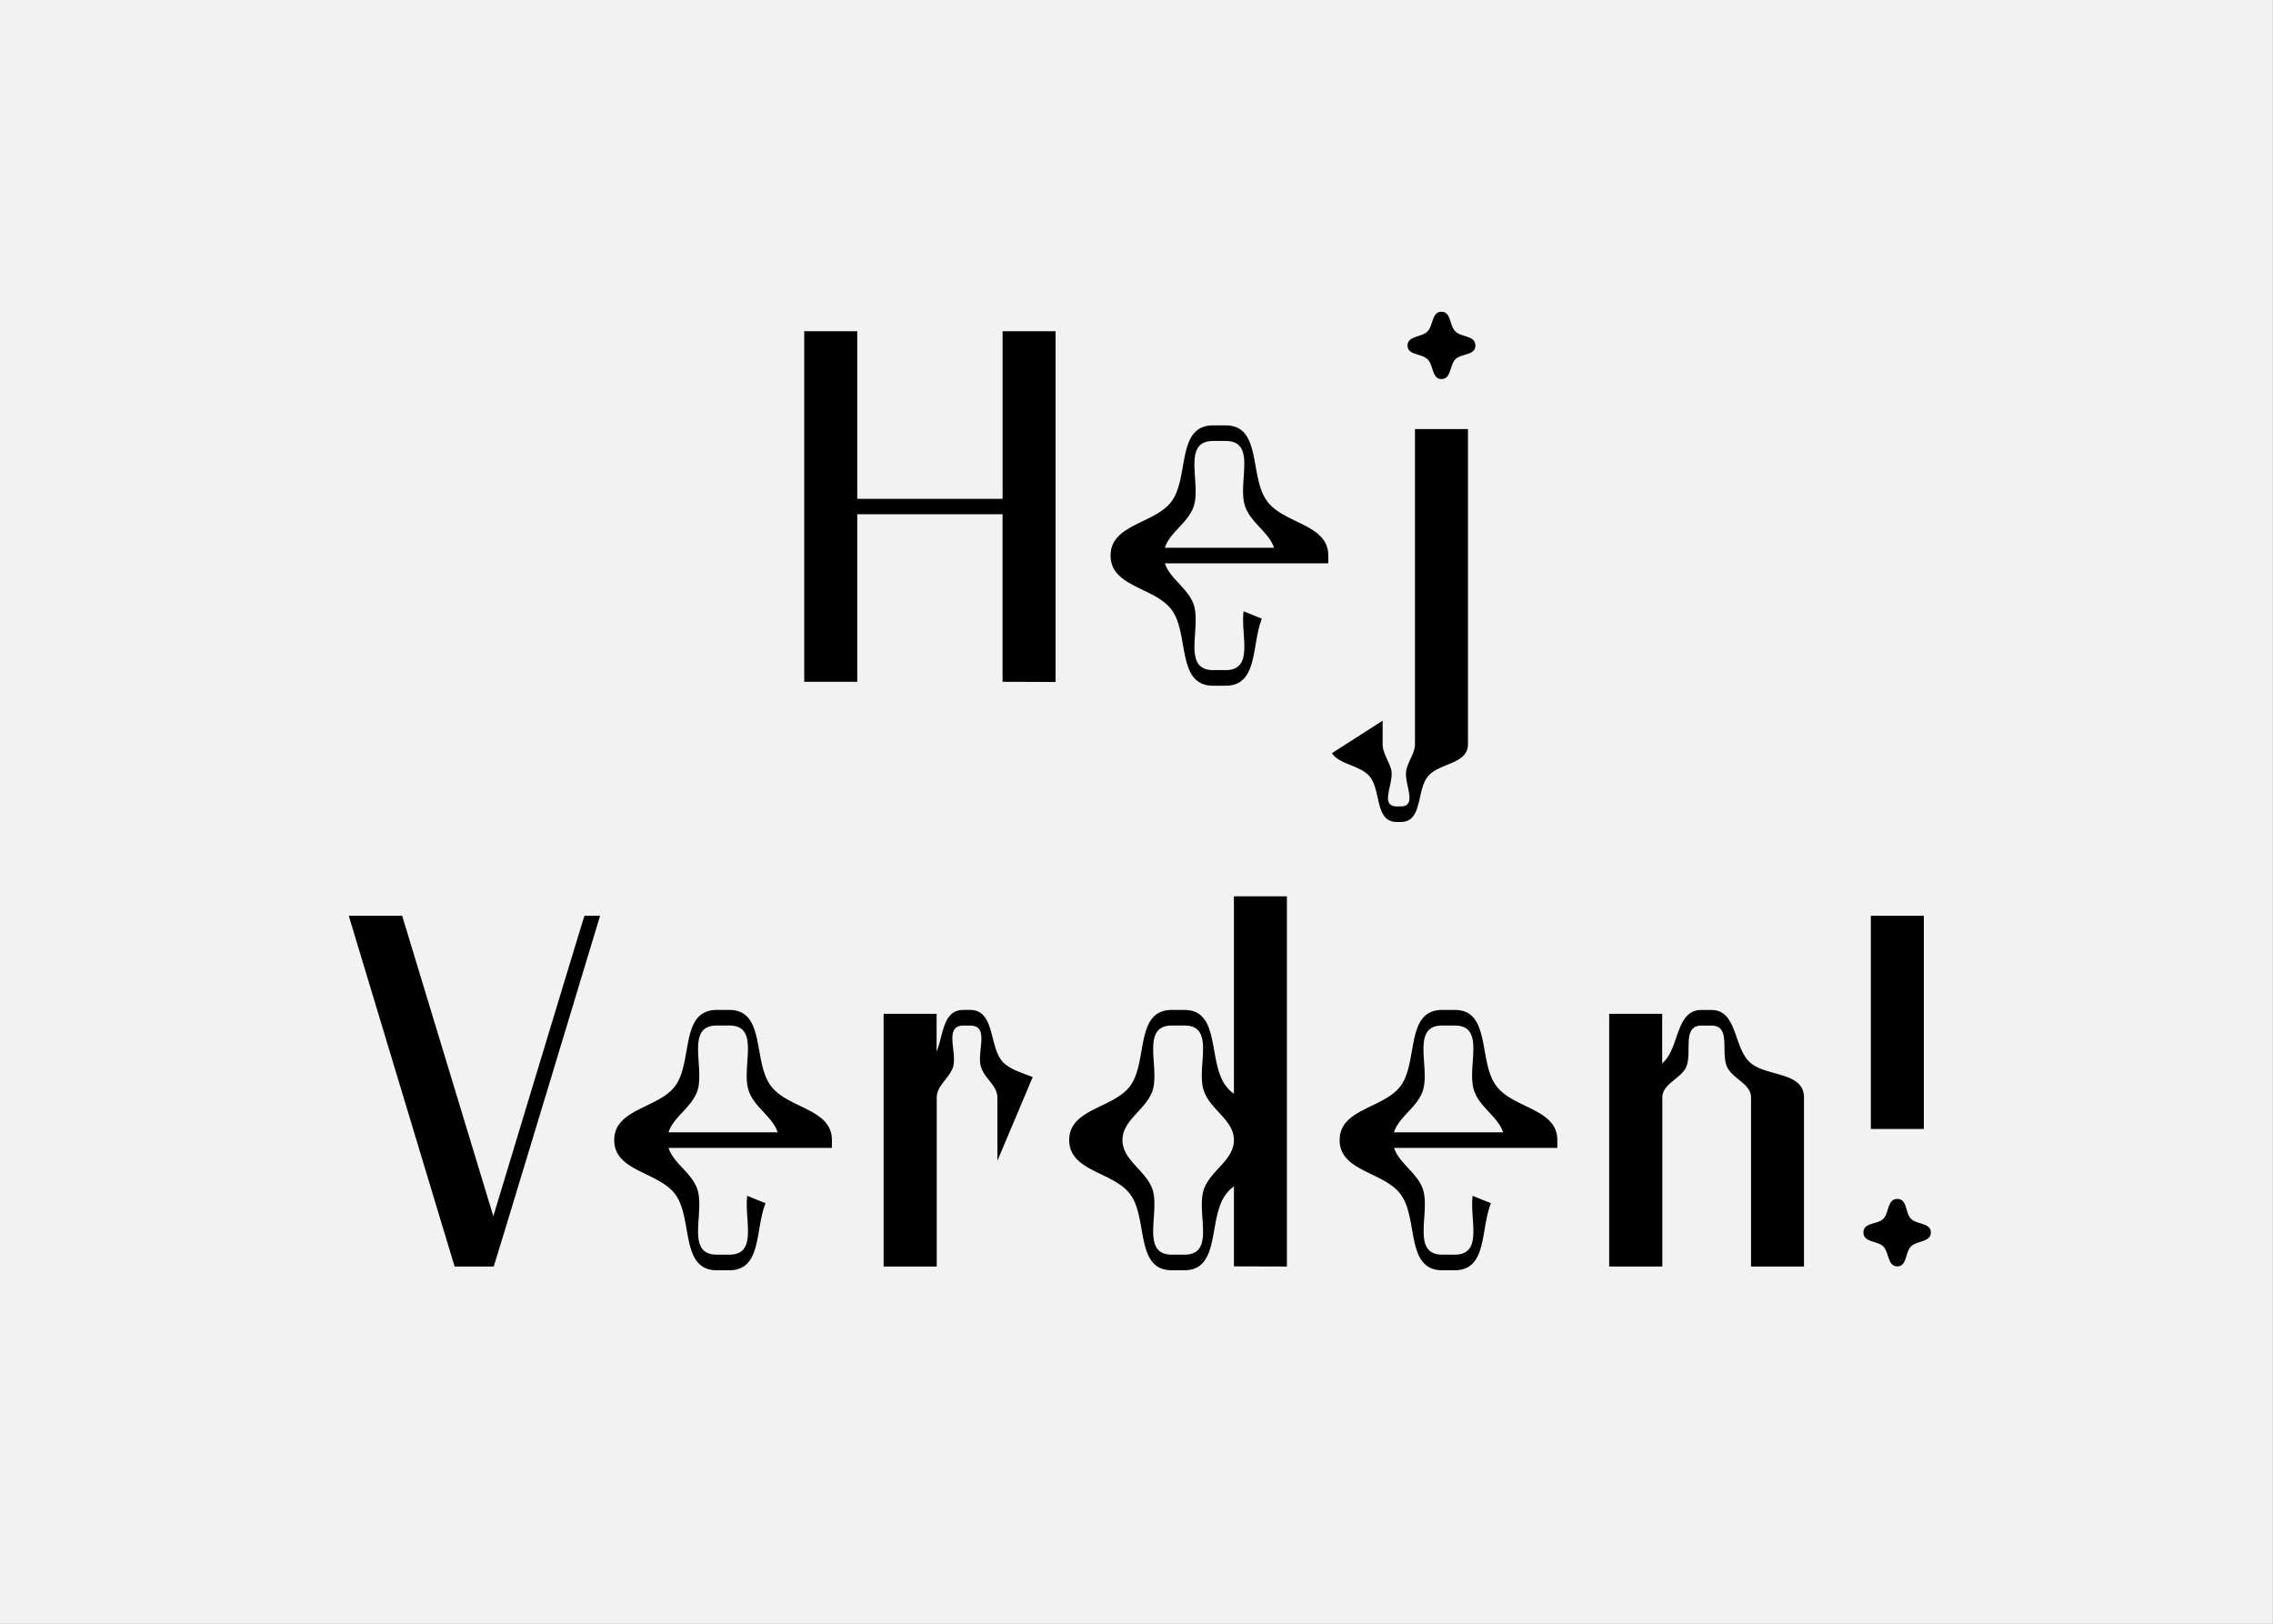 <svg xmlns="http://www.w3.org/2000/svg" viewBox="0 0 700 500"><rect x="0" y="0" width="700" height="500" fill="#808080" stroke="none"/><path fill="#f2f2f2" d="M-.06 0h700v500h-700z" data-name="Ebene 1"/><g data-name="Ebene 2"><path d="M308.75 209.95v-51.6H264v51.6h-16.33V102H264v51.6h44.76V102h16.32v108zM377.46 206.35c8.88 0 4.56-10.8 5.52-18.12l5.64 2.28c-3.24 8-1.08 20.64-11.16 20.64h-3.84c-11.52 0-7.2-16.32-13-23.64-5.28-6.72-18.6-6.84-18.6-16.44s13.32-9.72 18.6-16.44c5.76-7.32 1.44-23.64 13-23.64h3.84c11.4 0 7.08 16.32 13 23.64 5.28 6.72 18.6 6.84 18.6 16.44v2.4h-50.31c1.44 4.56 6.72 7.44 8.64 12.12 3 7-3.84 20.76 6.24 20.76zm14.88-37.68c-1.44-4.56-6.72-7.44-8.64-12.12-3.12-7 3.84-20.76-6.24-20.76h-3.84c-10.08 0-3.24 13.8-6.24 20.76-1.92 4.68-7.2 7.56-8.64 12.12zM421.72 239c-2.88-3.36-9.36-3.6-11.52-7.08l15.6-10v7.2c0 2.76 1.92 5.16 2.64 7.92 1 4.08-3.84 11.28 1.8 11.28h1.08c5.52 0 .84-7.2 1.8-11.28.6-2.76 2.64-5.16 2.64-7.92v-97h16.32v97c0 6.24-8.76 5.76-12.24 9.84-3.72 4.32-1.56 14.16-8.52 14.16h-1.08c-6.96.03-4.8-9.81-8.52-14.12zm26.52-136.92c1.8 1.8 6.12 1.2 6.12 4.32s-4.32 2.4-6.12 4.2-1.32 6.12-4.32 6.12-2.4-4.32-4.32-6.12-6.12-1.2-6.12-4.2 4.32-2.52 6.12-4.32 1.32-6.08 4.32-6.08 2.4 4.27 4.32 6.07zM123.85 282l28.08 92.52S179.89 282 180 282h4.8s-32.64 108-32.76 108H140l-32.59-108zM224.6 386.35c8.88 0 4.56-10.8 5.52-18.12l5.64 2.28c-3.24 8-1.08 20.64-11.16 20.64h-3.84c-11.52 0-7.2-16.32-13-23.64-5.28-6.72-18.6-6.84-18.6-16.44s13.32-9.72 18.6-16.44c5.76-7.32 1.44-23.64 13-23.64h3.84c11.4 0 7.08 16.32 13 23.64 5.28 6.72 18.6 6.84 18.6 16.44v2.4h-50.32c1.44 4.56 6.72 7.44 8.64 12.12 3 7-3.84 20.76 6.24 20.76zm14.88-37.68c-1.44-4.56-6.72-7.44-8.64-12.12-3.12-7 3.84-20.76-6.24-20.76h-3.84c-10.08 0-3.24 13.8-6.24 20.76-1.92 4.68-7.2 7.56-8.64 12.12zM307.16 357.43V338c0-3.6-3.72-5.76-4.92-9.12-1.8-4.44 2.88-13.08-3.48-13.08h-2c-6.36 0-1.68 8.64-3.36 13.08-1.32 3.36-4.92 5.52-4.92 9.12v52h-16.36v-77.81h16.32v11.64c2.16-5.4 1.92-12.84 8.28-12.84h2c7.8 0 5.76 11.16 10.08 16 2.28 2.4 6 3.36 9.24 4.68zM380 389.95v-24.6a9.76 9.76 0 0 0-2.28 2.16c-5.88 7.32-1.56 23.64-13 23.64h-3.84c-11.52 0-7.2-16.32-13-23.64-5.28-6.72-18.6-6.84-18.6-16.44s13.32-9.72 18.6-16.44c5.76-7.32 1.44-23.64 13-23.64h3.84c11.4 0 7.08 16.32 13 23.64a9.76 9.76 0 0 0 2.28 2.16V276h16.32v114zm-9-53.4c-3.12-7 3.84-20.76-6.24-20.76h-3.84c-10.08 0-3.24 13.8-6.24 20.76-2.28 5.4-9 8.52-9 14.52s6.72 9.12 9 14.52c3 7-3.84 20.76 6.24 20.76h3.84c10.08 0 3.12-13.8 6.24-20.76 2.28-5.4 9-8.52 9-14.52s-6.76-9.07-9-14.52zM448 386.35c8.88 0 4.56-10.8 5.52-18.12l5.64 2.28c-3.24 8-1.08 20.64-11.16 20.64h-3.84c-11.52 0-7.2-16.32-13-23.64-5.28-6.72-18.6-6.84-18.6-16.44s13.32-9.72 18.6-16.44c5.76-7.32 1.44-23.64 13-23.64H448c11.4 0 7.08 16.32 13 23.64 5.28 6.72 18.6 6.84 18.6 16.44v2.4h-50.27c1.44 4.56 6.72 7.44 8.64 12.12 3 7-3.84 20.76 6.24 20.76zm14.88-37.68c-1.44-4.56-6.72-7.44-8.64-12.12-3.12-7 3.84-20.76-6.24-20.76h-3.84c-10.08 0-3.24 13.8-6.24 20.76-1.92 4.68-7.2 7.56-8.64 12.12zM524 311h3c8 0 6.84 11.28 11.76 16s16.8 2.76 16.8 11v52h-16.31v-52c0-4.2-5.28-5.64-7.2-9.12-2.4-4.32 1.32-13.08-5-13.08h-3c-6.36 0-2.64 8.76-4.92 13.08-1.92 3.48-7.2 4.92-7.2 9.12v52h-16.36v-77.81h16.32v15.24C517.29 323 515.85 311 524 311zM588.51 375.31c1.8 1.8 6.12 1.2 6.12 4.2s-4.32 2.52-6.12 4.32-1.2 6.12-4.2 6.12-2.52-4.32-4.32-6.12-6.12-1.2-6.12-4.32 4.32-2.4 6.12-4.2 1.2-6.12 4.32-6.12 2.4 4.32 4.2 6.12zM576.15 282h16.32v65.64h-16.32z"/></g></svg>
